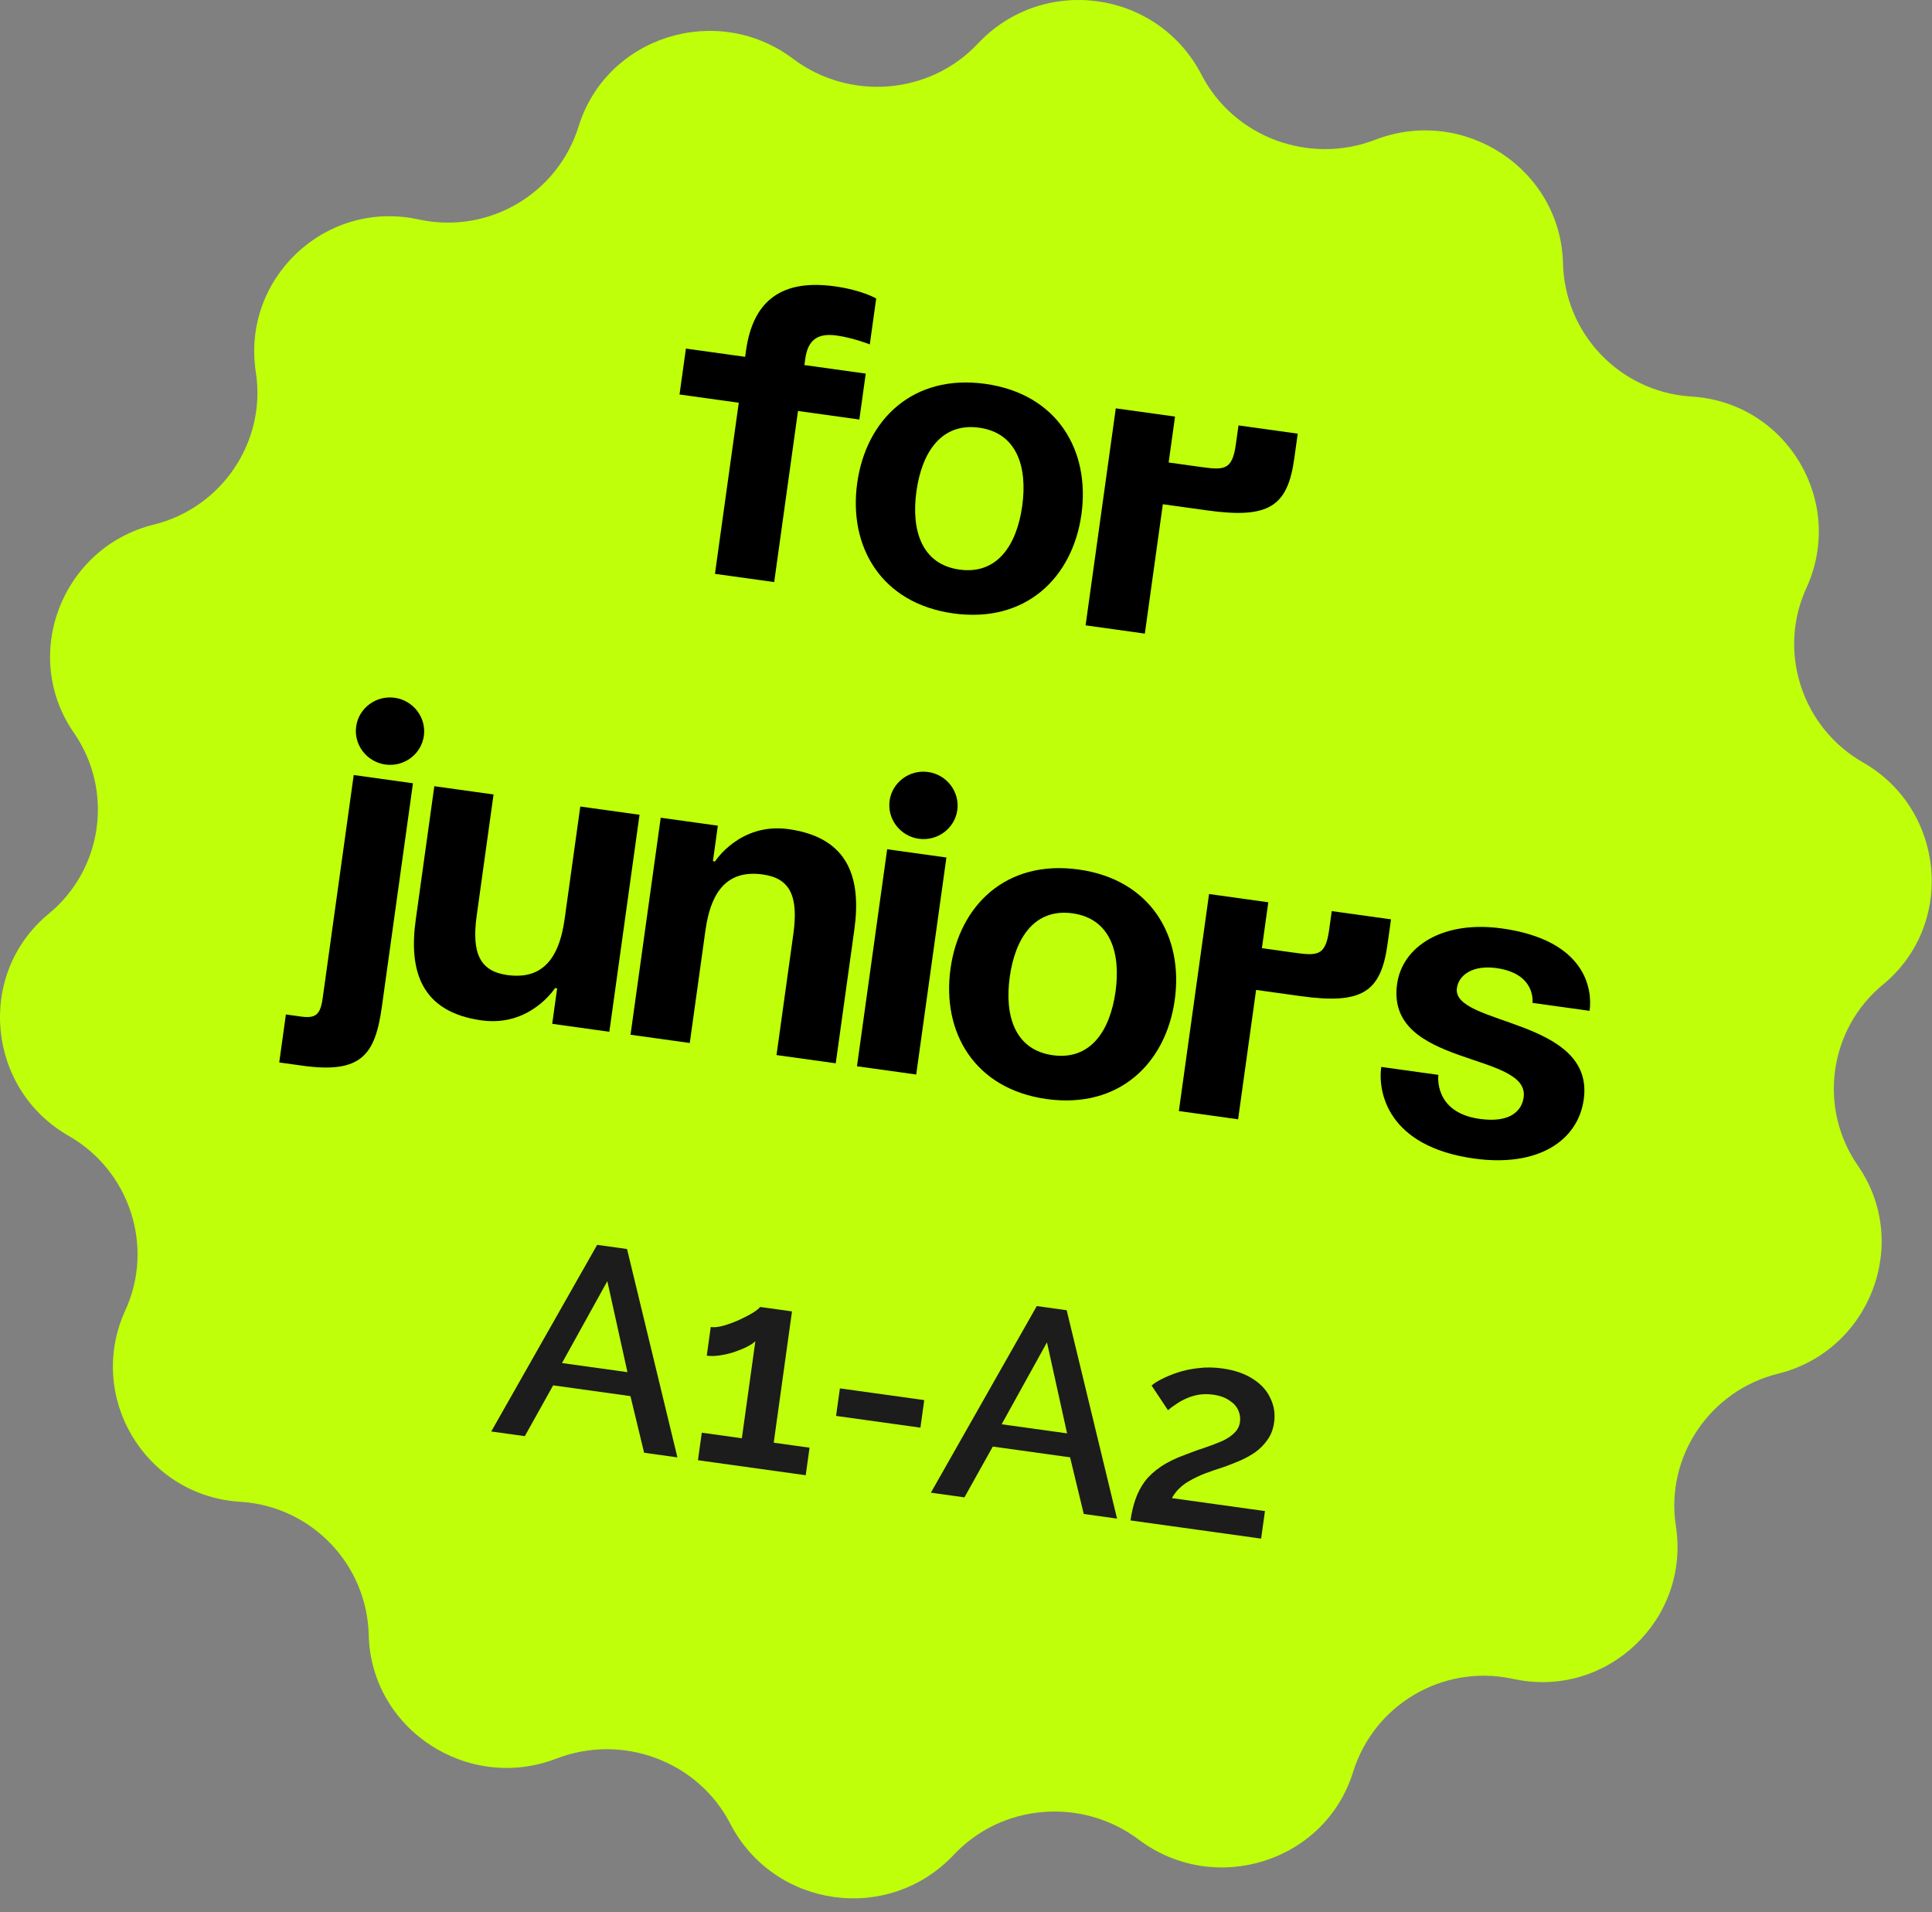 <?xml version="1.0" encoding="UTF-8"?> <svg xmlns="http://www.w3.org/2000/svg" viewBox="0 0 179.05 177.193" fill="none"><rect x="0" y="0" width="179.05" height="177.193" fill="#808080" stroke="none"/><path d="M90.625 4.042C96.679 -2.402 107.286 -0.926 111.351 6.926C114.357 12.732 121.353 15.306 127.453 12.951C135.635 9.792 144.637 15.636 144.853 24.404C145.013 30.914 150.079 36.244 156.572 36.734L156.954 36.763C165.664 37.421 171.05 46.558 167.407 54.497C164.698 60.402 167.014 67.436 172.656 70.656C180.263 74.997 181.273 85.67 174.511 91.237C169.489 95.371 168.474 102.665 172.177 108.013C177.162 115.214 173.277 125.206 164.774 127.305C158.467 128.863 154.319 134.997 155.314 141.418C156.651 150.049 148.974 157.369 140.416 155.625L140.041 155.548C133.66 154.247 127.332 157.992 125.401 164.21C122.799 172.587 112.545 175.751 105.535 170.479C100.31 166.549 92.876 167.115 88.4 171.88C82.345 178.324 71.739 176.848 67.674 168.996C64.668 163.19 57.671 160.616 51.572 162.97C43.389 166.129 34.388 160.286 34.172 151.517C34.012 145.008 28.946 139.678 22.453 139.187L22.071 139.158C13.361 138.501 7.975 129.363 11.617 121.424C14.326 115.519 12.011 108.485 6.368 105.265C-1.239 100.924 -2.249 90.252 4.513 84.685C9.535 80.551 10.55 73.257 6.847 67.909C1.862 60.707 5.747 50.716 14.25 48.616C20.558 47.059 24.705 40.924 23.711 34.504C22.374 25.873 30.05 18.552 38.608 20.297L38.984 20.374C45.364 21.674 51.692 17.93 53.624 11.711C56.225 3.335 66.48 0.17 73.49 5.443C78.715 9.373 86.148 8.807 90.625 4.042Z" fill="#BFFF0A"></path><path d="M128.008 98.873L133.302 99.61C133.302 99.61 132.817 103.091 137.131 103.691C140.072 104.1 141.044 102.856 141.206 101.695C141.798 97.441 128.4 98.928 129.476 91.193C129.961 87.712 133.697 85.275 139.187 86.039C147.029 87.131 147.587 91.742 147.318 93.675L142.024 92.939C142.024 92.939 142.401 90.232 138.676 89.713C136.519 89.413 135.192 90.333 135.02 91.57C134.536 95.051 147.825 94.338 146.776 101.879C146.238 105.747 142.501 108.183 136.619 107.365C128.581 106.247 127.685 101.194 128.008 98.873Z" fill="black"></path><path d="M109.252 102.963L112.05 82.851L117.54 83.615L116.948 87.87L119.693 88.252C122.046 88.579 122.83 88.688 123.179 86.174L123.422 84.434L128.912 85.198L128.588 87.518C127.97 91.966 126.213 93.101 120.527 92.31L116.41 91.737L114.742 103.727L109.252 102.963Z" fill="black"></path><path d="M93.58 90.533C93.074 94.168 94.077 97.304 97.566 97.789C101.056 98.275 102.877 95.532 103.383 91.897C103.889 88.261 102.886 85.126 99.396 84.64C95.906 84.155 94.086 86.897 93.58 90.533ZM88.09 89.769C88.908 83.89 93.256 79.646 99.961 80.579C106.666 81.512 109.69 86.782 108.872 92.66C108.055 98.539 103.707 102.783 97.001 101.85C90.296 100.917 87.272 95.648 88.09 89.769Z" fill="black"></path><path d="M87.709 79.466L84.91 99.577L79.421 98.813L82.219 78.702L87.709 79.466ZM82.446 74.2C82.682 72.498 84.288 71.302 86.013 71.542C87.738 71.782 88.956 73.371 88.719 75.073C88.483 76.774 86.877 77.97 85.152 77.73C83.427 77.49 82.209 75.901 82.446 74.2Z" fill="black"></path><path d="M58.435 95.891L61.233 75.78L66.527 76.517L66.07 79.804L66.266 79.831C66.266 79.831 68.568 76.209 73.078 76.837C78.764 77.628 79.821 81.52 79.175 86.161L77.453 98.538L71.964 97.774L73.524 86.558C74.008 83.077 73.243 81.394 70.695 81.039C67.754 80.63 65.943 82.152 65.378 86.213L63.925 96.655L58.435 95.891Z" fill="black"></path><path d="M59.269 75.506L56.471 95.617L51.177 94.88L51.634 91.593L51.438 91.566C51.438 91.566 49.135 95.188 44.626 94.56C38.94 93.769 37.883 89.877 38.529 85.236L40.251 72.86L45.74 73.624L44.18 84.839C43.696 88.32 44.461 90.003 47.009 90.358C49.95 90.767 51.761 89.245 52.326 85.184L53.779 74.742L59.269 75.506Z" fill="black"></path><path d="M25.878 98.459L26.497 94.012L27.869 94.203C29.241 94.393 29.687 94.061 29.903 92.515L32.781 71.823L38.271 72.587L35.392 93.278C34.773 97.726 33.524 99.523 28.034 98.759L25.878 98.459ZM33.008 67.321C33.245 65.619 34.85 64.423 36.575 64.663C38.301 64.904 39.519 66.492 39.282 68.194C39.045 69.896 37.44 71.092 35.715 70.851C33.989 70.611 32.771 69.023 33.008 67.321Z" fill="black"></path><path d="M100.609 57.953L103.407 37.842L108.897 38.606L108.305 42.86L111.049 43.242C113.402 43.569 114.187 43.678 114.536 41.165L114.779 39.424L120.268 40.188L119.945 42.508C119.327 46.956 117.57 48.092 111.884 47.3L107.767 46.728L106.099 58.717L100.609 57.953Z" fill="black"></path><path d="M84.932 45.528C84.426 49.164 85.428 52.299 88.918 52.785C92.408 53.27 94.229 50.528 94.735 46.892C95.241 43.257 94.238 40.121 90.748 39.635C87.258 39.15 85.437 41.893 84.932 45.528ZM79.442 44.764C80.26 38.886 84.608 34.642 91.313 35.574C98.018 36.507 101.042 41.777 100.224 47.656C99.407 53.535 95.059 57.779 88.353 56.846C81.648 55.913 78.624 50.643 79.442 44.764Z" fill="black"></path><path d="M74.547 33.831L80.233 34.622L79.641 38.877L73.955 38.086L71.749 53.942L66.259 53.179L68.466 37.322L62.976 36.558L63.568 32.304L69.057 33.068L69.138 32.487C69.784 27.846 72.459 25.853 77.361 26.535C79.91 26.89 81.202 27.661 81.202 27.661L80.61 31.915C80.61 31.915 79.095 31.31 77.527 31.092C75.762 30.847 74.87 31.511 74.628 33.251L74.547 33.831Z" fill="black"></path><path d="M104.772 140.902C104.873 140.18 105.026 139.526 105.231 138.942C105.44 138.34 105.73 137.785 106.103 137.276C106.493 136.769 106.992 136.313 107.599 135.907C108.226 135.486 108.997 135.112 109.914 134.784C110.571 134.525 111.188 134.304 111.765 134.121C112.343 133.922 112.859 133.722 113.314 133.522C113.77 133.305 114.133 133.058 114.403 132.78C114.69 132.504 114.861 132.169 114.916 131.774C114.969 131.395 114.913 131.029 114.749 130.673C114.585 130.317 114.308 130.016 113.916 129.769C113.526 129.504 113.035 129.331 112.442 129.248C111.972 129.183 111.528 129.182 111.11 129.247C110.71 129.314 110.33 129.427 109.97 129.587C109.63 129.733 109.313 129.908 109.018 130.112C108.726 130.299 108.468 130.491 108.245 130.688L106.725 128.4C106.928 128.218 107.23 128.024 107.632 127.817C108.054 127.595 108.544 127.392 109.103 127.206C109.681 127.007 110.322 126.868 111.026 126.791C111.732 126.696 112.486 126.705 113.287 126.816C114.42 126.974 115.361 127.298 116.11 127.787C116.862 128.26 117.401 128.852 117.728 129.563C118.075 130.26 118.193 131.012 118.08 131.82C117.992 132.456 117.784 132.996 117.455 133.441C117.144 133.888 116.762 134.273 116.308 134.596C115.858 134.901 115.386 135.16 114.895 135.371C114.423 135.569 113.981 135.744 113.569 135.897C112.844 136.129 112.21 136.347 111.666 136.552C111.14 136.759 110.684 136.976 110.297 137.202C109.912 137.412 109.586 137.647 109.319 137.907C109.054 138.151 108.816 138.459 108.604 138.833L117.231 140.033L116.876 142.586L104.772 140.902Z" fill="#1C1C1C"></path><path d="M96.085 121.035L98.856 121.421L103.524 140.731L100.439 140.302L99.171 135.053L92.008 134.056L89.381 138.763L86.27 138.33L96.085 121.035ZM98.893 132.833L97.029 124.399L92.829 131.989L98.893 132.833Z" fill="#1C1C1C"></path><path d="M77.483 131.215L77.839 128.663L85.655 129.75L85.3 132.303L77.483 131.215Z" fill="#1C1C1C"></path><path d="M75.025 134.159L74.671 136.712L64.684 135.322L65.04 132.77L68.752 133.286L70.004 124.288C69.818 124.473 69.544 124.653 69.182 124.831C68.82 125.008 68.415 125.171 67.968 125.319C67.541 125.452 67.11 125.55 66.675 125.612C66.24 125.674 65.848 125.681 65.5 125.632L65.869 122.977C66.218 123.025 66.633 122.978 67.115 122.835C67.597 122.691 68.074 122.513 68.548 122.298C69.042 122.069 69.464 121.847 69.813 121.633C70.165 121.402 70.376 121.23 70.445 121.117L73.399 121.528L71.706 133.697L75.025 134.159Z" fill="#1C1C1C"></path><path d="M55.341 115.363L58.111 115.748L62.78 135.058L59.695 134.629L58.427 129.38L51.264 128.383L48.637 133.091L45.526 132.658L55.341 115.363ZM58.149 127.16L56.285 118.727L52.084 126.316L58.149 127.16Z" fill="#1C1C1C"></path></svg> 